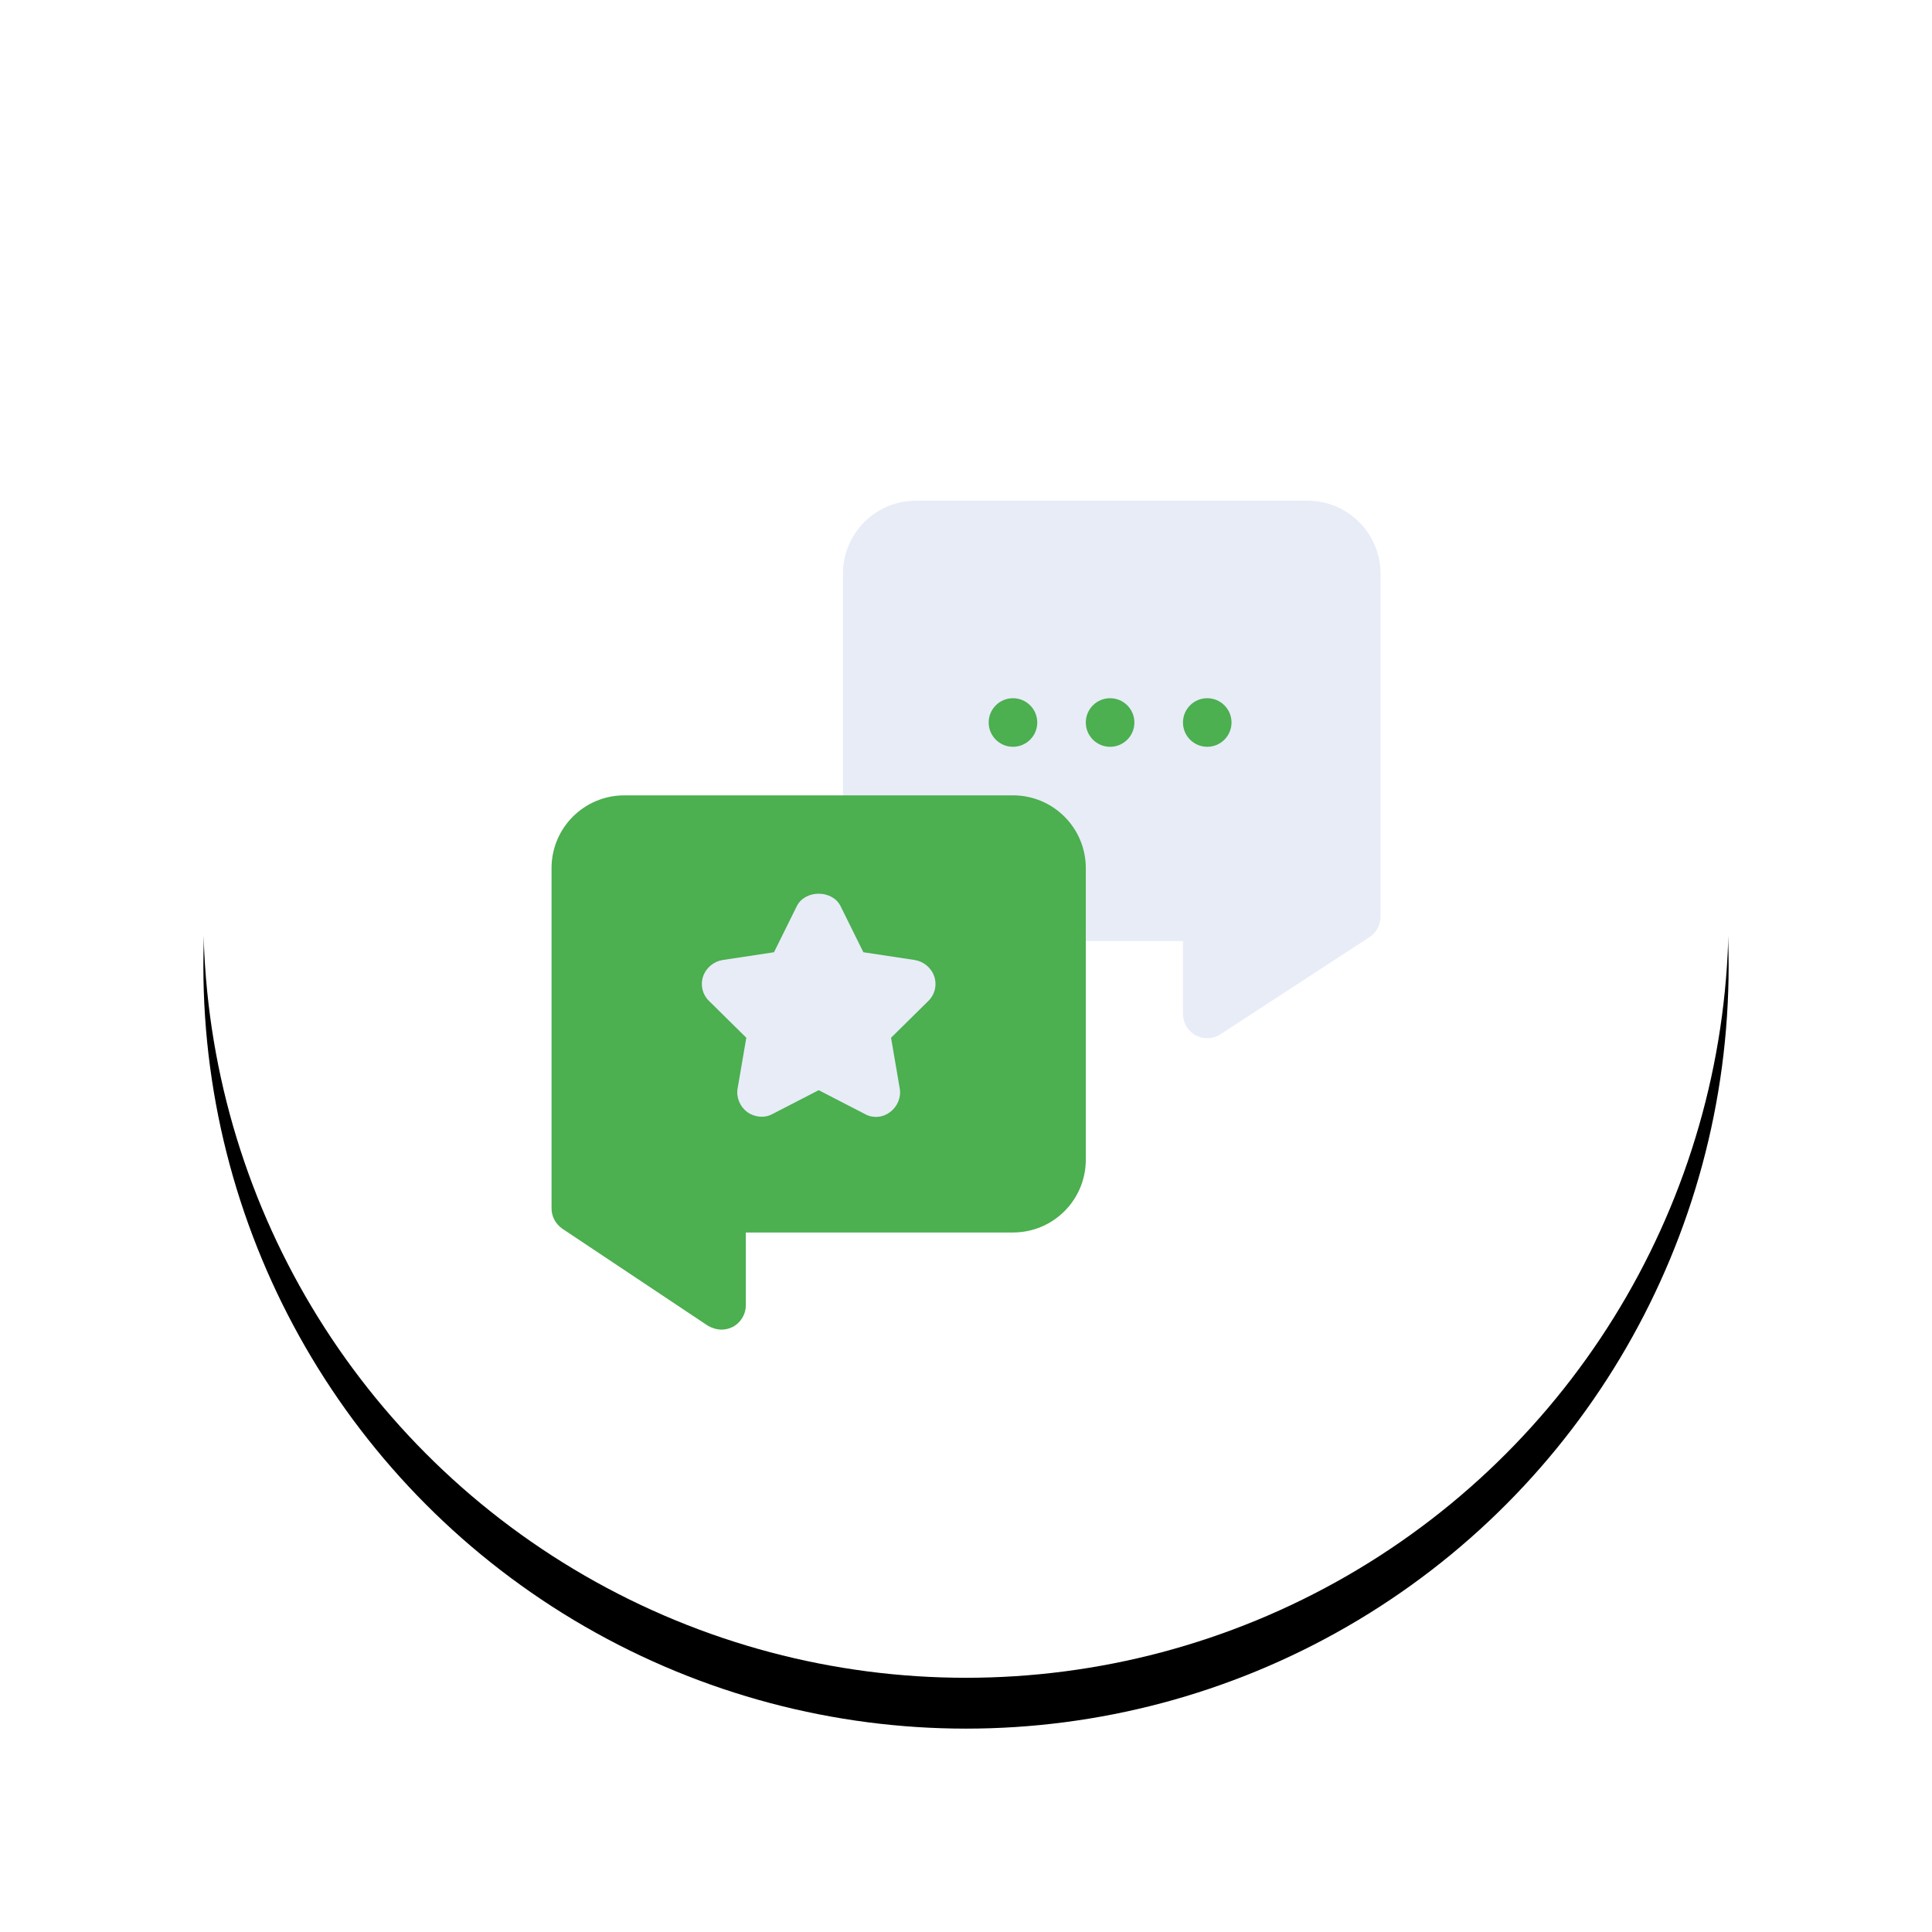 <?xml version="1.0" encoding="UTF-8"?>
<svg width="76px" height="76px" viewBox="0 0 76 76" version="1.1" xmlns="http://www.w3.org/2000/svg" xmlns:xlink="http://www.w3.org/1999/xlink">
    <title>reviews</title>
    <defs>
        <circle id="path-1" cx="30" cy="30" r="30"></circle>
        <filter x="-21.7%" y="-18.3%" width="143.3%" height="143.3%" filterUnits="objectBoundingBox" id="filter-2">
            <feOffset dx="0" dy="2" in="SourceAlpha" result="shadowOffsetOuter1"></feOffset>
            <feGaussianBlur stdDeviation="4" in="shadowOffsetOuter1" result="shadowBlurOuter1"></feGaussianBlur>
            <feColorMatrix values="0 0 0 0 0.184   0 0 0 0 0.22   0 0 0 0 0.333  0 0 0 0.102 0" type="matrix" in="shadowBlurOuter1"></feColorMatrix>
        </filter>
    </defs>
    <g id="Page-1" stroke="none" stroke-width="1" fill="none" fill-rule="evenodd">
        <g id="(D)-GODZ_ALL4-service" transform="translate(-462, -682)">
            <g id="reviews" transform="translate(470, 688)">
                <g id="Oval-Copy">
                    <use fill="black" fill-opacity="1" filter="url(#filter-2)" xlink:href="#path-1"></use>
                    <use fill="#FFFFFF" fill-rule="evenodd" xlink:href="#path-1"></use>
                </g>
                <g id="Group-6" transform="translate(13.696, 13.696)" fill-rule="nonzero">
                    <path d="M14.435,17.124 L12.903,16.892 L12.223,15.52 C11.91,14.894 11.253,14.505 10.509,14.505 C9.764,14.505 9.107,14.894 8.792,15.524 L8.115,16.892 L6.568,17.126 C5.87,17.242 5.275,17.749 5.057,18.414 C4.822,19.112 5.019,19.888 5.538,20.373 L6.635,21.456 L6.376,22.973 C6.258,23.671 6.557,24.397 7.135,24.819 C7.757,25.276 8.578,25.288 9.132,24.974 L10.509,24.264 L11.847,24.953 C12.489,25.324 13.315,25.261 13.88,24.821 C14.461,24.397 14.759,23.671 14.642,22.97 L14.382,21.455 L15.459,20.392 C15.998,19.888 16.196,19.112 15.963,18.419 C15.742,17.749 15.147,17.242 14.435,17.124 L14.435,17.124 Z M29.743,-1.29674049e-13 L14.33,-1.29674049e-13 C12.75,-1.29674049e-13 11.464,1.286 11.464,2.866 L11.464,12.547 C11.464,13.075 11.891,13.502 12.419,13.502 L18.151,13.502 C18.678,13.502 19.107,13.93 19.107,14.457 L19.107,16.368 C19.107,16.896 19.534,17.323 20.062,17.323 L24.839,17.323 L24.839,20.189 C24.839,20.542 25.033,20.866 25.342,21.032 C25.651,21.196 26.026,21.181 26.324,20.984 L32.183,17.163 C32.448,16.986 32.609,16.687 32.609,16.368 L32.609,2.866 C32.609,1.286 31.323,-1.29674049e-13 29.743,-1.29674049e-13 Z" id="Shape" fill="#E7ECF7"></path>
                    <path d="M18.151,11.591 L2.866,11.591 C1.28,11.591 4.08562073e-14,12.872 4.08562073e-14,14.457 L4.08562073e-14,27.832 C4.08562073e-14,28.157 0.153,28.443 0.42,28.635 L6.152,32.456 C6.476,32.635 6.798,32.668 7.146,32.494 C7.452,32.322 7.643,31.997 7.643,31.653 L7.643,28.787 L18.151,28.787 C19.737,28.787 21.017,27.507 21.017,25.921 L21.017,14.457 C21.017,12.872 19.737,11.591 18.151,11.591 Z M14.808,19.693 L13.356,21.126 L13.699,23.132 C13.757,23.476 13.604,23.839 13.317,24.049 C13.011,24.287 12.613,24.291 12.324,24.125 L10.509,23.189 L8.694,24.125 C8.388,24.297 7.987,24.259 7.7,24.049 C7.413,23.839 7.261,23.476 7.318,23.132 L7.662,21.126 L6.21,19.693 C5.942,19.444 5.847,19.062 5.961,18.718 C6.076,18.374 6.382,18.126 6.726,18.069 L8.751,17.763 L9.649,15.948 C9.974,15.298 11.044,15.298 11.369,15.948 L12.267,17.763 L14.292,18.069 C14.636,18.126 14.942,18.374 15.056,18.718 C15.171,19.062 15.075,19.444 14.808,19.693 Z M18.151,9.681 C18.679,9.681 19.107,9.253 19.107,8.725 C19.107,8.198 18.679,7.77 18.151,7.77 C17.624,7.77 17.196,8.198 17.196,8.725 C17.196,9.253 17.624,9.681 18.151,9.681 Z M21.973,7.77 C21.445,7.77 21.017,8.198 21.017,8.725 C21.017,9.253 21.445,9.681 21.973,9.681 C22.5,9.681 22.928,9.253 22.928,8.725 C22.928,8.198 22.5,7.77 21.973,7.77 Z M25.794,7.77 C25.266,7.77 24.839,8.198 24.839,8.725 C24.839,9.253 25.266,9.681 25.794,9.681 C26.322,9.681 26.749,9.253 26.749,8.725 C26.749,8.198 26.322,7.77 25.794,7.77 Z" id="Shape" fill="#4CAF50"></path>
                </g>
            </g>
        </g>
    </g>
</svg>